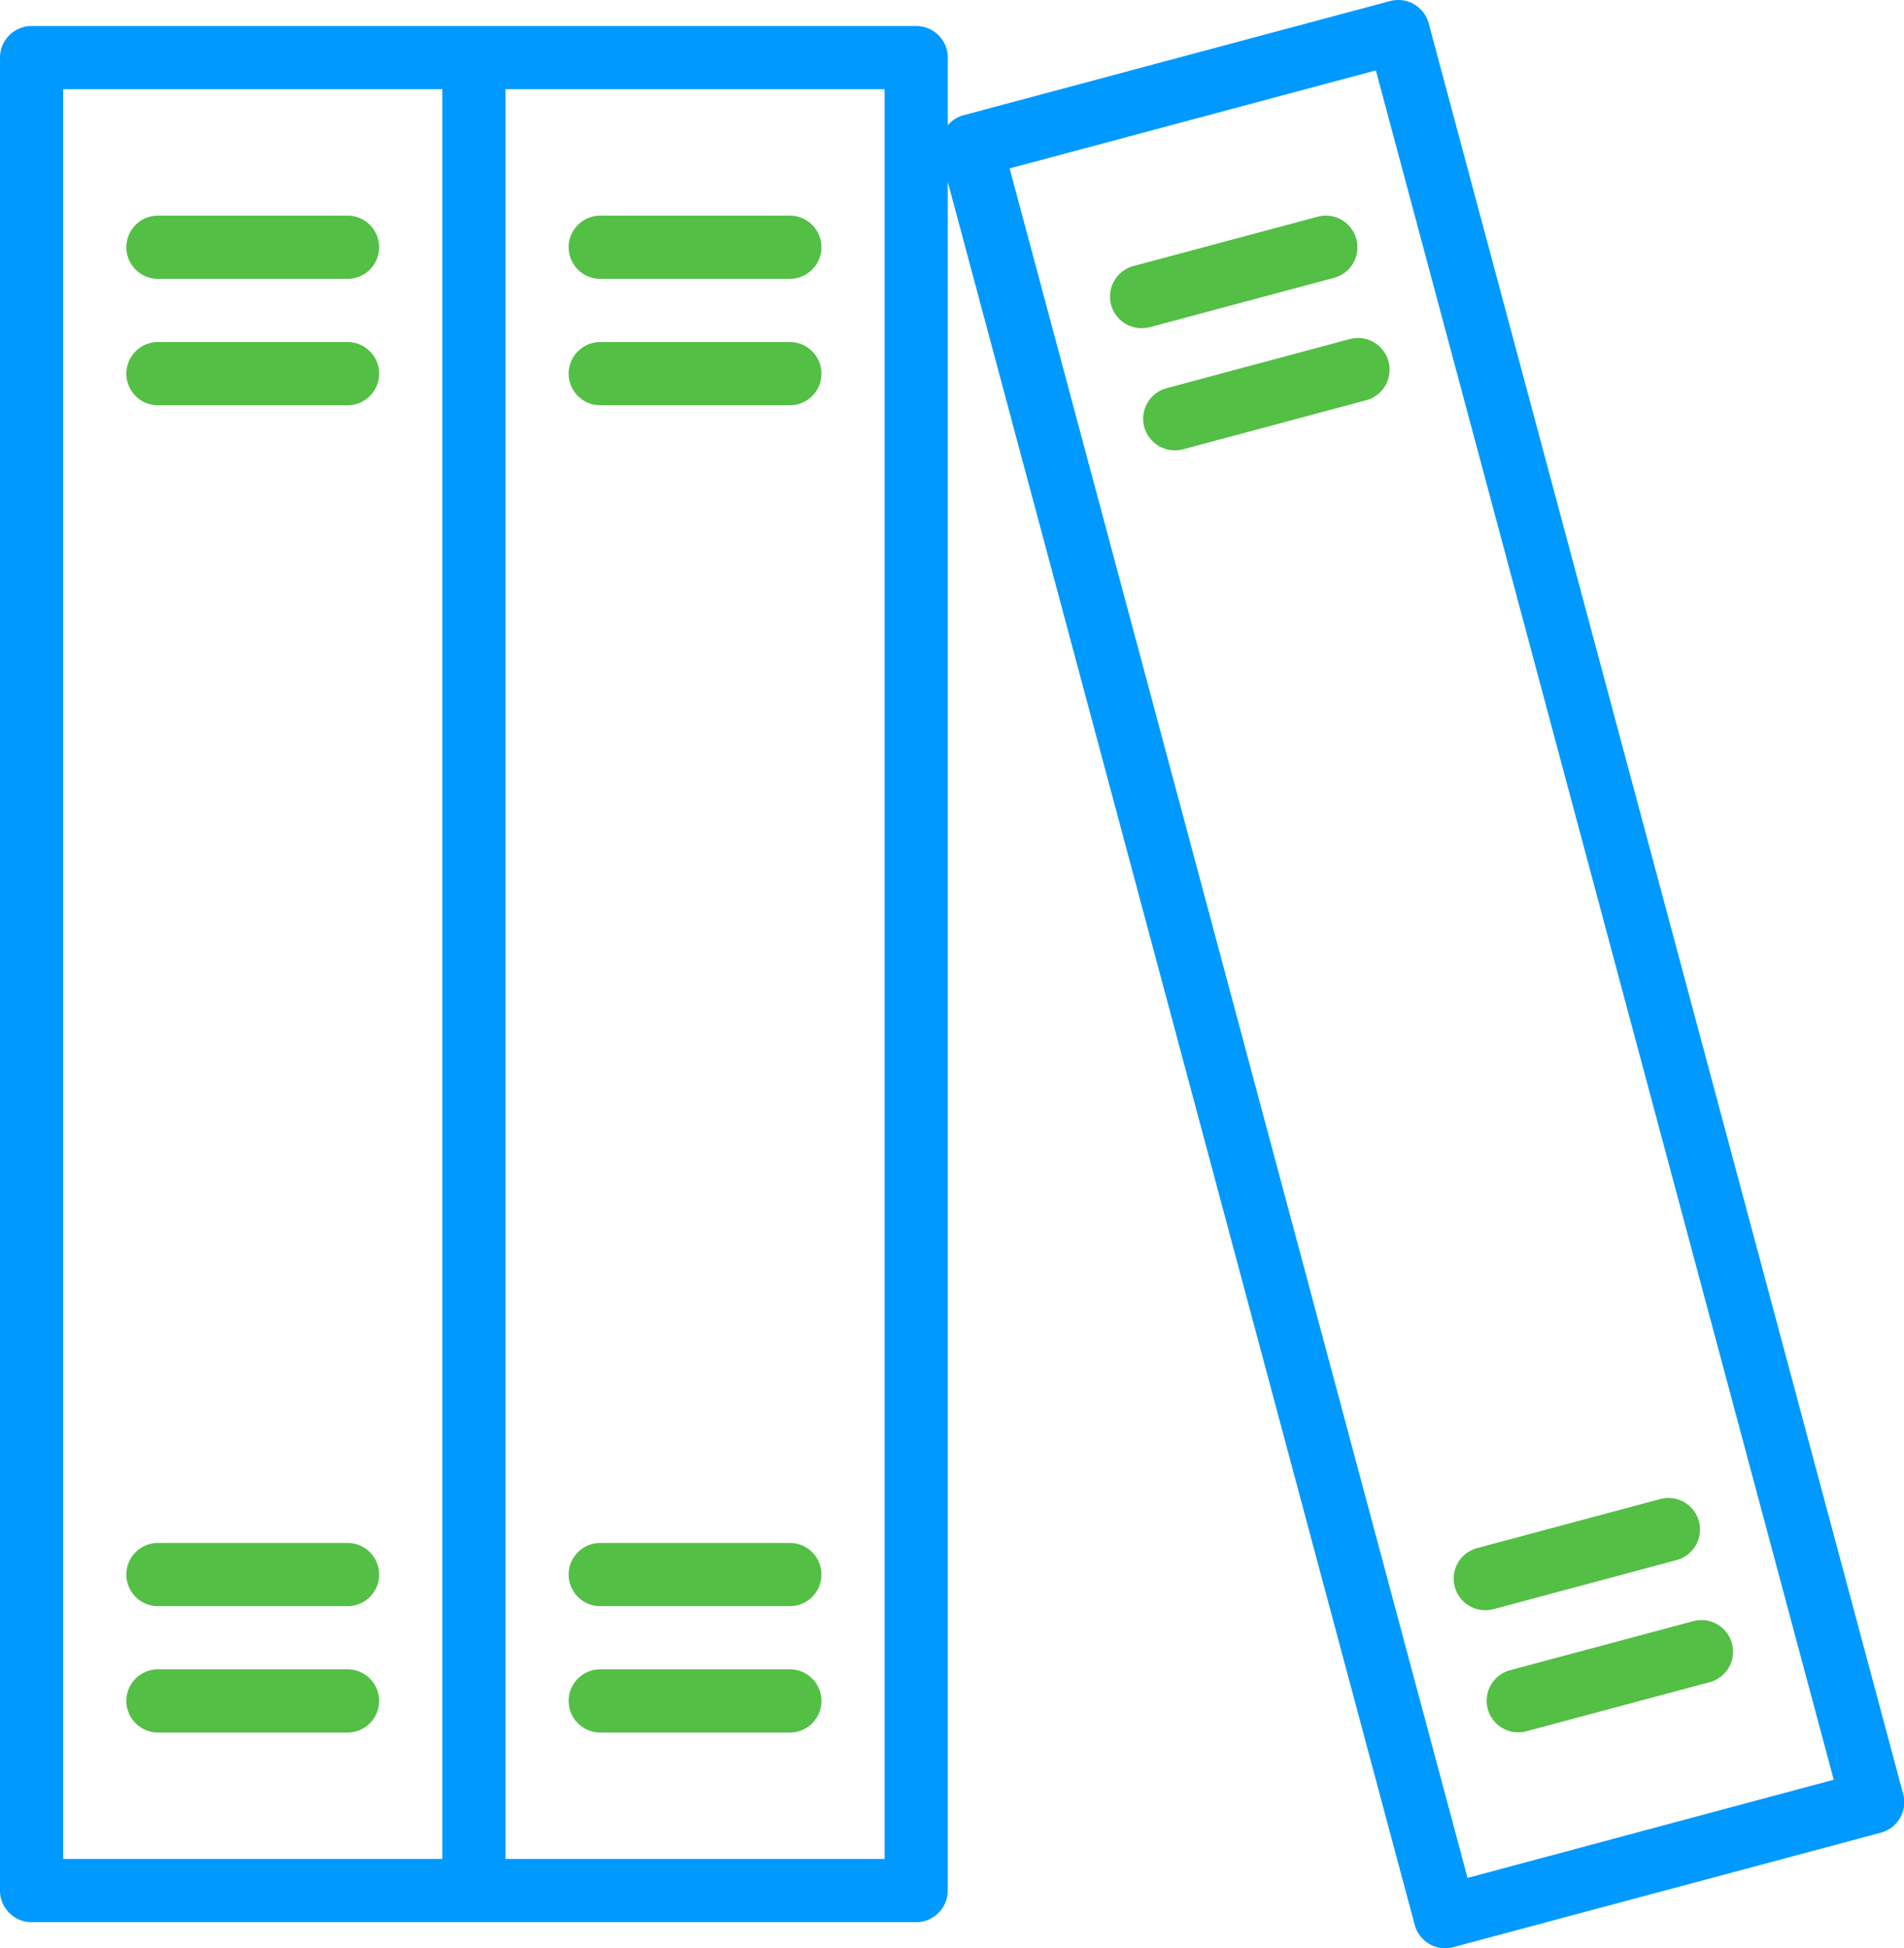 <?xml version="1.0" encoding="UTF-8"?> <svg xmlns="http://www.w3.org/2000/svg" width="43.297" height="44.289" viewBox="0 0 43.297 44.289"><g id="icon-resources-accessibility-fundamentals-books" transform="translate(-5.522 0)"><g id="Group_1851" data-name="Group 1851" transform="translate(5.522 0)"><g id="Group_1850" data-name="Group 1850" transform="translate(0 0)"><path id="Path_4174" data-name="Path 4174" d="M48.8,40.782v0L38.011.532a.718.718,0,0,0-.878-.508l-9.717,2.6a.7.7,0,0,0-.341.225V1.31a.718.718,0,0,0-.718-.718H6.24a.718.718,0,0,0-.718.718V42.978a.718.718,0,0,0,.718.718H26.356a.718.718,0,0,0,.718-.718V4.132L37.692,43.757a.718.718,0,0,0,.694.532.744.744,0,0,0,.184-.024l9.715-2.6A.718.718,0,0,0,48.8,40.782ZM15.58,42.26H6.959V2.028H15.58Zm10.058,0H17.017V2.028h8.621Zm13.256.431L28.481,3.829,36.809,1.6,47.221,40.459Z" transform="translate(-5.522 0)" fill="#09f"></path></g></g><g id="Group_1853" data-name="Group 1853" transform="translate(8.396 4.902)"><g id="Group_1852" data-name="Group 1852" transform="translate(0)"><path id="Path_4175" data-name="Path 4175" d="M42.551,54.589H38.24a.718.718,0,1,0,0,1.437h4.311a.718.718,0,1,0,0-1.437Z" transform="translate(-37.522 -54.589)" fill="#53bf45"></path></g></g><g id="Group_1855" data-name="Group 1855" transform="translate(8.396 7.776)"><g id="Group_1854" data-name="Group 1854" transform="translate(0)"><path id="Path_4176" data-name="Path 4176" d="M42.551,86.589H38.24a.718.718,0,1,0,0,1.437h4.311a.718.718,0,1,0,0-1.437Z" transform="translate(-37.522 -86.589)" fill="#53bf45"></path></g></g><g id="Group_1857" data-name="Group 1857" transform="translate(18.454 4.902)"><g id="Group_1856" data-name="Group 1856" transform="translate(0)"><path id="Path_4177" data-name="Path 4177" d="M154.551,54.589H150.24a.718.718,0,1,0,0,1.437h4.311a.718.718,0,1,0,0-1.437Z" transform="translate(-149.522 -54.589)" fill="#53bf45"></path></g></g><g id="Group_1859" data-name="Group 1859" transform="translate(18.454 7.776)"><g id="Group_1858" data-name="Group 1858" transform="translate(0)"><path id="Path_4178" data-name="Path 4178" d="M154.551,86.589H150.24a.718.718,0,1,0,0,1.437h4.311a.718.718,0,1,0,0-1.437Z" transform="translate(-149.522 -86.589)" fill="#53bf45"></path></g></g><g id="Group_1861" data-name="Group 1861" transform="translate(30.764 4.902)"><g id="Group_1860" data-name="Group 1860"><path id="Path_4179" data-name="Path 4179" d="M292.214,55.142a.718.718,0,0,0-.866-.531l-.037.01-4.167,1.115a.718.718,0,1,0,.365,1.39l.007,0,4.168-1.116A.718.718,0,0,0,292.214,55.142Z" transform="translate(-286.608 -54.591)" fill="#53bf45"></path></g></g><g id="Group_1863" data-name="Group 1863" transform="translate(31.514 7.683)"><g id="Group_1862" data-name="Group 1862"><path id="Path_4180" data-name="Path 4180" d="M300.542,86.087a.719.719,0,0,0-.88-.508h0L295.5,86.695a.718.718,0,1,0,.365,1.39l.007,0,4.167-1.116A.719.719,0,0,0,300.542,86.087Z" transform="translate(-294.96 -85.554)" fill="#53bf45"></path></g></g><g id="Group_1865" data-name="Group 1865" transform="translate(38.58 34.053)"><g id="Group_1864" data-name="Group 1864"><path id="Path_4181" data-name="Path 4181" d="M379.219,379.735a.718.718,0,0,0-.875-.506l-4.167,1.116a.718.718,0,0,0,.186,1.412h0a.726.726,0,0,0,.186-.024l4.163-1.116A.718.718,0,0,0,379.219,379.735Z" transform="translate(-373.644 -379.205)" fill="#53bf45"></path></g></g><g id="Group_1867" data-name="Group 1867" transform="translate(39.33 36.829)"><g id="Group_1866" data-name="Group 1866"><path id="Path_4182" data-name="Path 4182" d="M387.564,410.647a.718.718,0,0,0-.875-.506l-4.168,1.116a.718.718,0,0,0,.186,1.412.693.693,0,0,0,.186-.025l4.167-1.115A.718.718,0,0,0,387.564,410.647Z" transform="translate(-381.988 -410.117)" fill="#53bf45"></path></g></g><g id="Group_1869" data-name="Group 1869" transform="translate(18.454 35.076)"><g id="Group_1868" data-name="Group 1868" transform="translate(0)"><path id="Path_4183" data-name="Path 4183" d="M154.551,390.589H150.24a.718.718,0,1,0,0,1.437h4.311a.718.718,0,1,0,0-1.437Z" transform="translate(-149.522 -390.589)" fill="#53bf45"></path></g></g><g id="Group_1871" data-name="Group 1871" transform="translate(18.454 37.949)"><g id="Group_1870" data-name="Group 1870" transform="translate(0)"><path id="Path_4184" data-name="Path 4184" d="M154.551,422.589H150.24a.718.718,0,1,0,0,1.437h4.311a.718.718,0,1,0,0-1.437Z" transform="translate(-149.522 -422.589)" fill="#53bf45"></path></g></g><g id="Group_1873" data-name="Group 1873" transform="translate(8.396 35.076)"><g id="Group_1872" data-name="Group 1872" transform="translate(0)"><path id="Path_4185" data-name="Path 4185" d="M42.551,390.589H38.24a.718.718,0,0,0,0,1.437h4.311a.718.718,0,0,0,0-1.437Z" transform="translate(-37.522 -390.589)" fill="#53bf45"></path></g></g><g id="Group_1875" data-name="Group 1875" transform="translate(8.396 37.949)"><g id="Group_1874" data-name="Group 1874" transform="translate(0)"><path id="Path_4186" data-name="Path 4186" d="M42.551,422.589H38.24a.718.718,0,0,0,0,1.437h4.311a.718.718,0,0,0,0-1.437Z" transform="translate(-37.522 -422.589)" fill="#53bf45"></path></g></g></g></svg> 